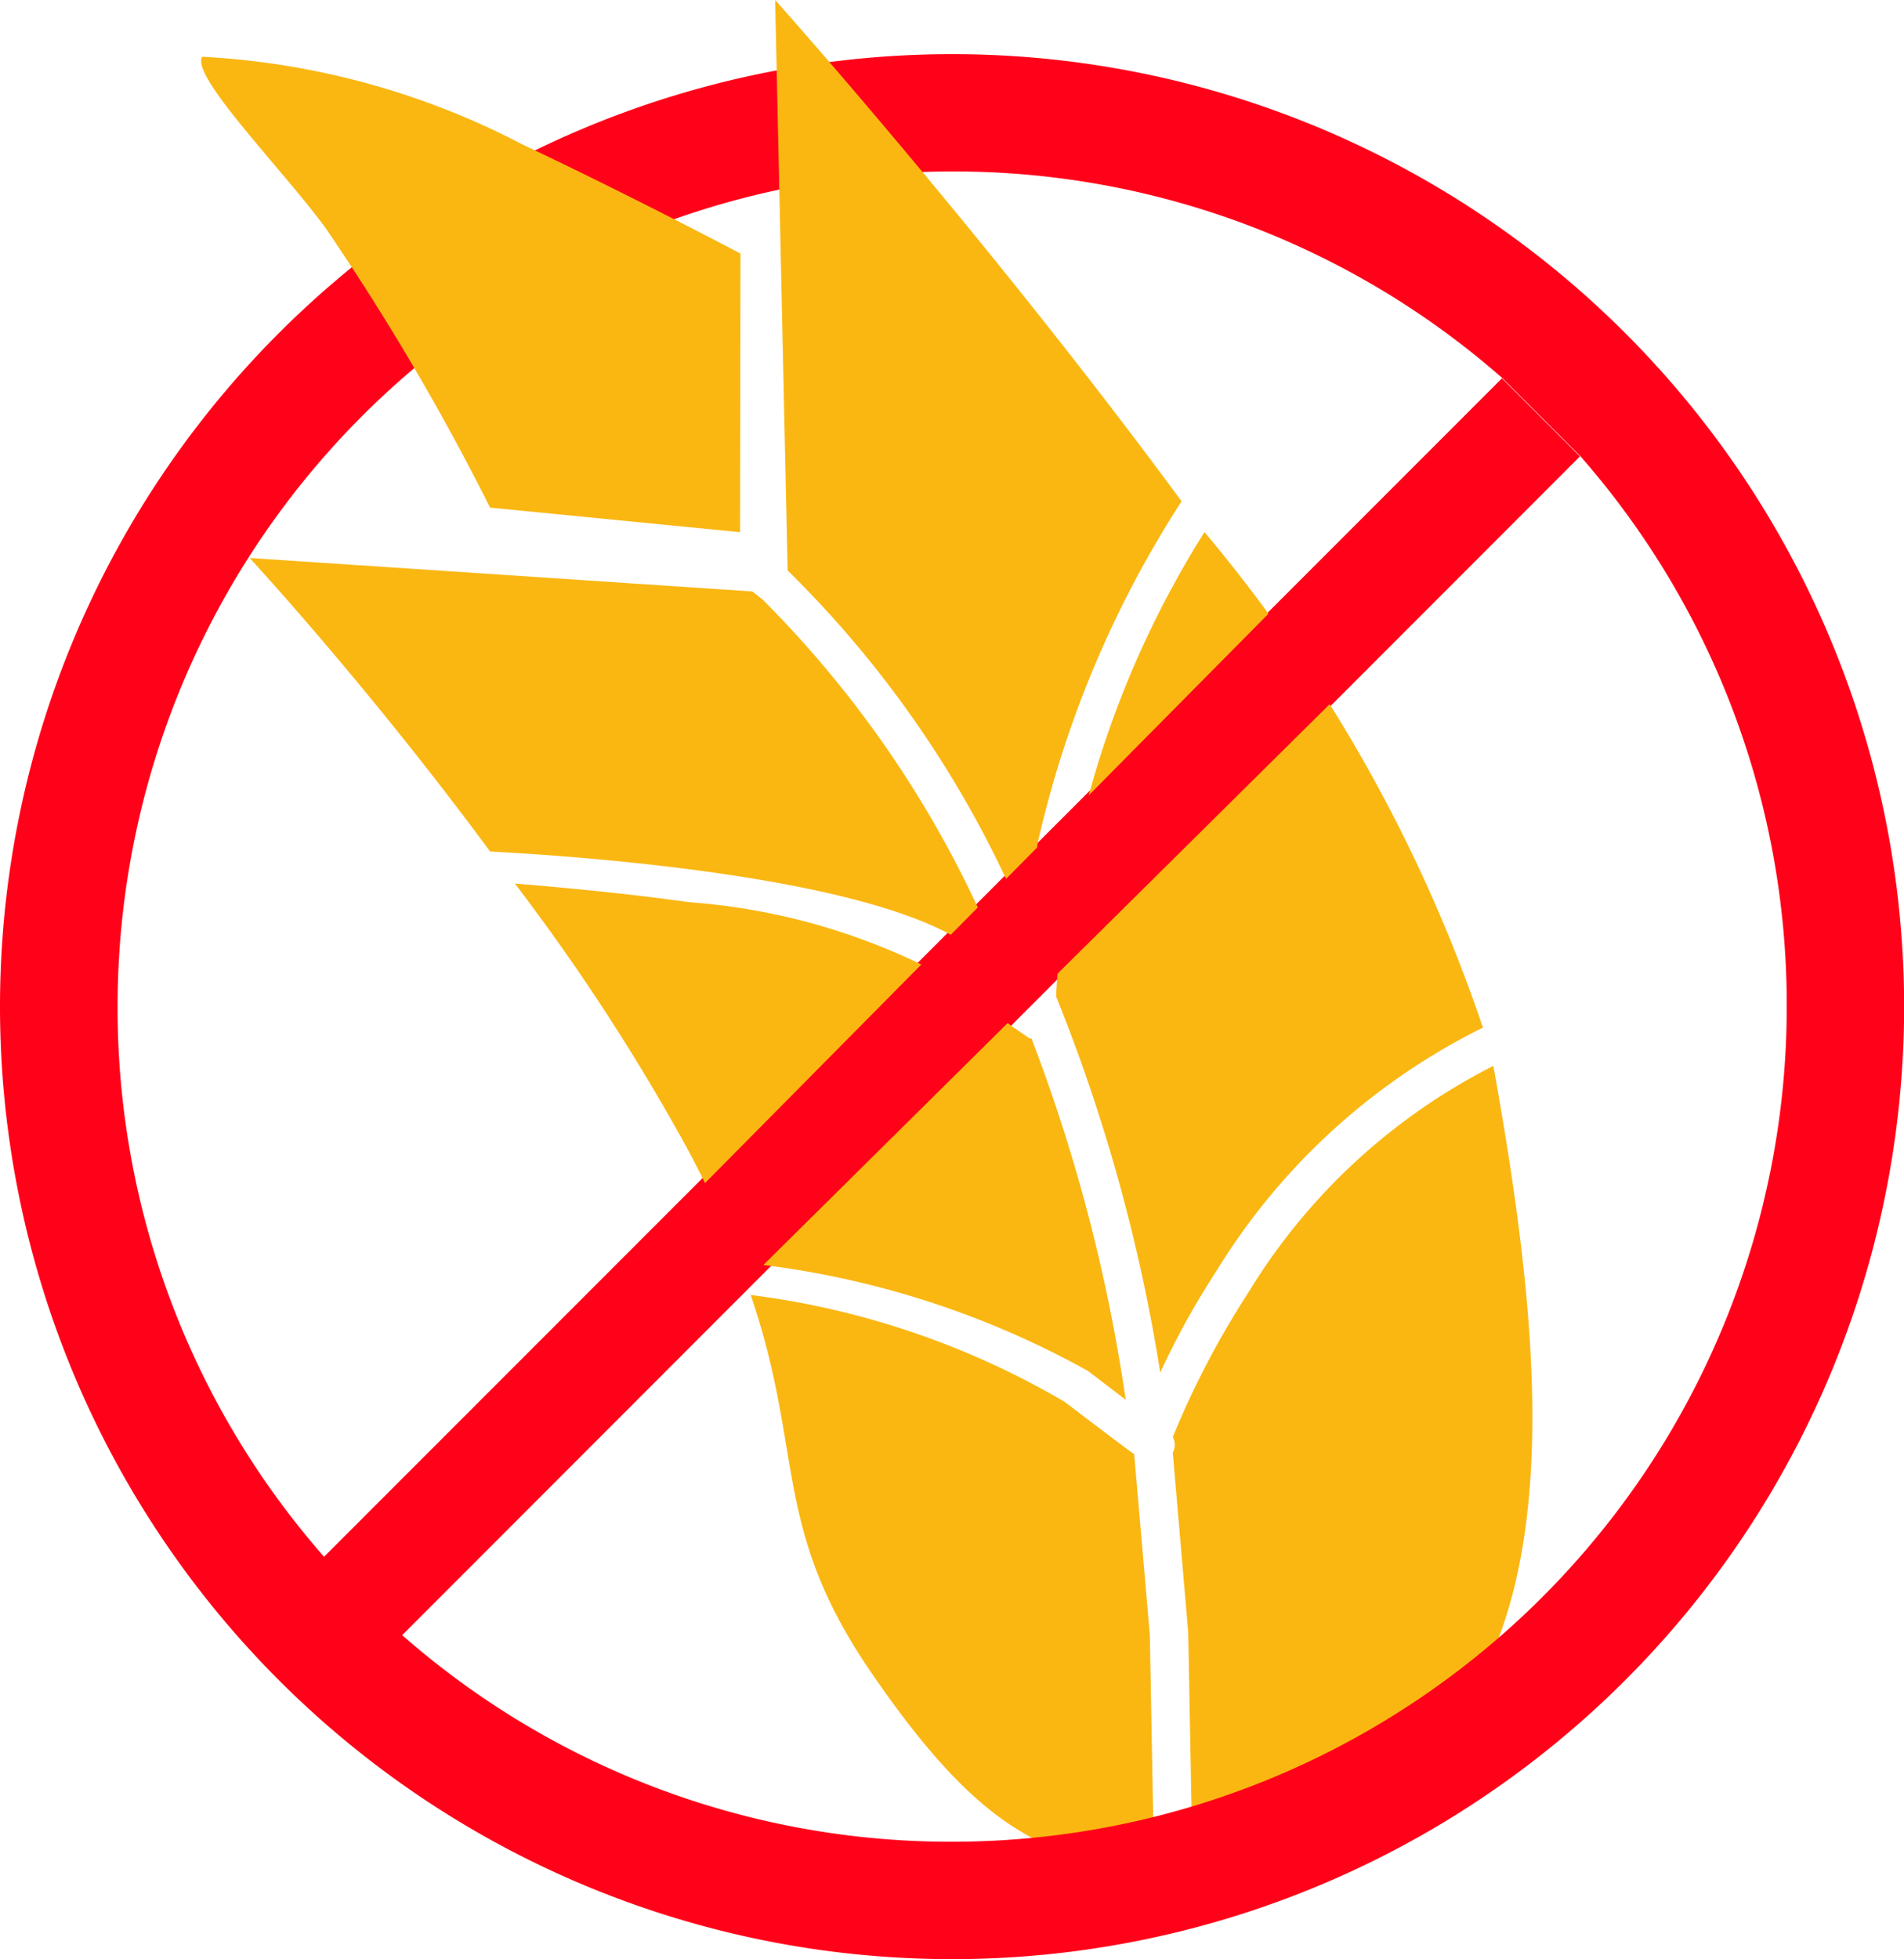 <svg xmlns="http://www.w3.org/2000/svg" width="17.521" height="18.02" viewBox="0 0 17.521 18.02"><g id="Group_1852" data-name="Group 1852" transform="translate(-8252.956 -1789)"><path id="Path_8556" data-name="Path 8556" d="M17.984-9.558c-1.066.06-1.762-.57-2.569-1.742-.925-1.344-.616-2.023-1.114-3.48a7.586,7.586,0,0,1,2.889.983c.271.206.47.357.592.447l.048.034.144,1.664.031,1.674Z" transform="translate(8245.563 1815.691)" fill="#fab712" fill-rule="evenodd"></path><path id="Path_8557" data-name="Path 8557" d="M25.281-17.184a.146.146,0,0,0,0-.142,8.027,8.027,0,0,1,.691-1.322,5.608,5.608,0,0,1,2.259-2.092c.5,2.776.8,5.83-1.372,6.833a5.536,5.536,0,0,1-1.423.473l.019-.4-.032-1.7Z" transform="translate(8238.467 1819.544)" fill="#fab712" fill-rule="evenodd"></path><path id="Path_8564" data-name="Path 8564" d="M14.092-104.892a7.652,7.652,0,0,1-5.06-1.9L19.87-117.634l-.718-.718L8.313-107.513a7.652,7.652,0,0,1-1.9-5.06,7.682,7.682,0,0,1,7.682-7.682,7.652,7.652,0,0,1,5.06,1.9l.718.718a7.652,7.652,0,0,1,1.9,5.06A7.681,7.681,0,0,1,14.092-104.892Zm0-16.442a8.761,8.761,0,0,0-8.761,8.761,8.761,8.761,0,0,0,8.761,8.761,8.761,8.761,0,0,0,8.761-8.761A8.761,8.761,0,0,0,14.092-121.334Z" transform="translate(8247.625 1910.832)" fill="#ff0119"></path><path id="Path_8558" data-name="Path 8558" d="M13.781-20.735,13.434-21A8.237,8.237,0,0,0,10.22-22,8.019,8.019,0,0,0,9.7-23.13,19.4,19.4,0,0,0,8.16-25.483c.437.035,1.066.095,1.6.171a5.888,5.888,0,0,1,2.4.707c.271.206.47.357.592.447l.145.1.017,0A15.519,15.519,0,0,1,13.781-20.735Z" transform="translate(8249.534 1822.61)" fill="#fab712" fill-rule="evenodd"></path><path id="Path_8559" data-name="Path 8559" d="M22.244-30.355a8.951,8.951,0,0,1,1.366-4.27,14.094,14.094,0,0,1,2.562,4.558,5.992,5.992,0,0,0-2.46,2.251,7.175,7.175,0,0,0-.509.922A15.873,15.873,0,0,0,22.244-30.355Z" transform="translate(8240.43 1828.519)" fill="#fab712" fill-rule="evenodd"></path><path id="Path_8560" data-name="Path 8560" d="M5.889-33.649l.095.075a9.915,9.915,0,0,1,2.2,3.342l.038.1-.308-.233c-.841-.64-3.456-.84-4.438-.892-1.129-1.53-2.213-2.7-2.213-2.7Z" transform="translate(8253.99 1828.089)" fill="#fab712" fill-rule="evenodd"></path><path id="Path_8561" data-name="Path 8561" d="M15.05-43.22l-.115-5.247s1.961,2.193,3.74,4.611a9.742,9.742,0,0,0-1.323,3.138l-.107.754A9.837,9.837,0,0,0,15.05-43.22Z" transform="translate(8245.154 1837.467)" fill="#fab712" fill-rule="evenodd"></path><path id="Path_8562" data-name="Path 8562" d="M4.957-42.661l-2.3-.226a22.241,22.241,0,0,0-1.517-2.576C.745-46-.1-46.855.007-47.034a7.172,7.172,0,0,1,2.954.81c.994.469,2,1,2,1Z" transform="translate(8254.809 1836.556)" fill="#fab712"></path><path id="Path_8563" data-name="Path 8563" d="M15.342-32.827l-.092-.1Z" transform="translate(8244.951 1827.419)" fill="#fab712" fill-rule="evenodd"></path><path id="Path_8567" data-name="Path 8567" d="M8380.71,1945.746l7.507-7.582.685.723-7.717,7.638Z" transform="translate(-123.022 -144.091)" fill="#ff0119"></path></g></svg>